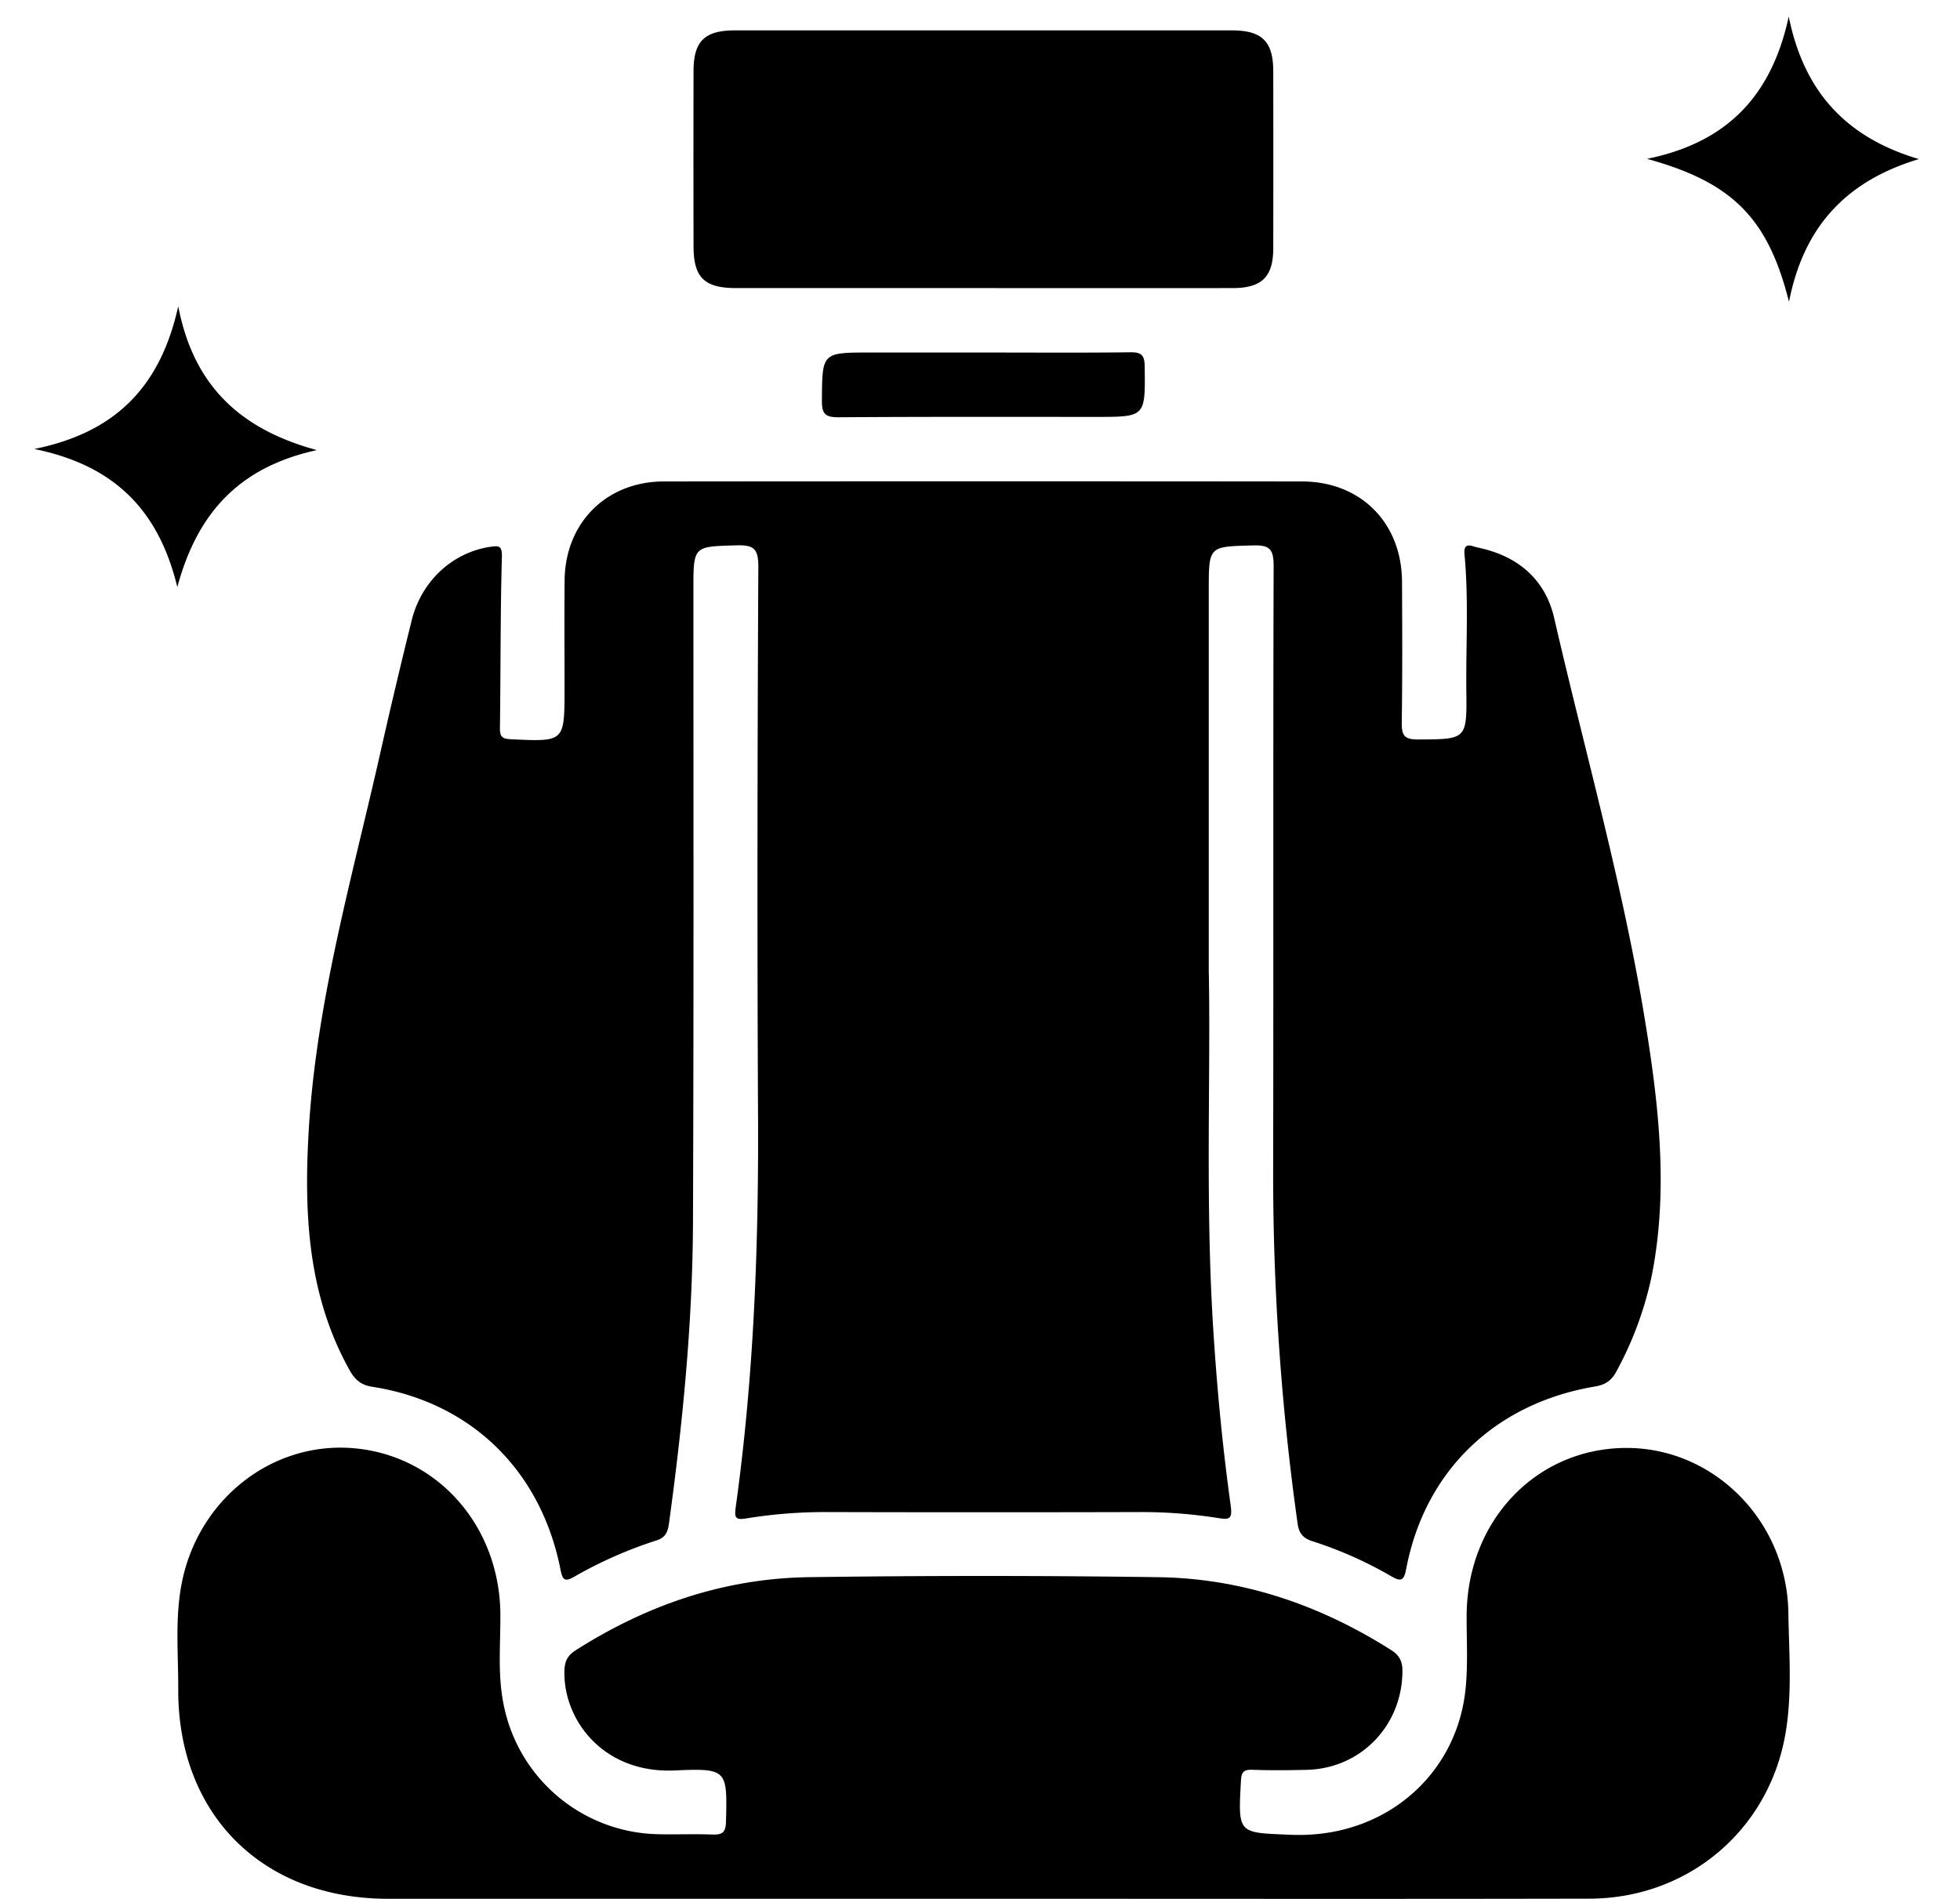 <svg width="32" height="31" viewBox="0 0 32 31" xmlns="http://www.w3.org/2000/svg"><path d="M19.736 15.894c.03 1.638-.053 3.62.06 5.603.06 1.028.154 2.052.296 3.072.033.238-.017.244-.226.21a8 8 0 0 0-1.276-.094 993 993 0 0 1-5.062 0 8 8 0 0 0-1.34.103c-.178.03-.2-.008-.177-.177.297-2.131.377-4.274.365-6.423-.015-2.98-.01-5.96.005-8.94.001-.302-.087-.353-.36-.345-.7.02-.7.006-.7.721 0 3.44.006 6.88-.007 10.32-.006 1.656-.169 3.302-.394 4.941-.019.132-.062.218-.2.262a7 7 0 0 0-1.346.594c-.158.091-.19.047-.223-.117-.32-1.623-1.466-2.736-3.076-2.985-.184-.029-.28-.115-.367-.27-.674-1.208-.745-2.511-.671-3.854.118-2.146.717-4.198 1.184-6.276a105 105 0 0 1 .499-2.106c.158-.646.667-1.114 1.284-1.206.145-.021.196-.019.19.174-.026.93-.019 1.862-.032 2.792-.002.156.063.17.193.176.861.04.861.043.862-.818 0-.592-.004-1.183.001-1.775.008-.939.68-1.615 1.62-1.616q5.209-.005 10.418 0c.96 0 1.629.676 1.634 1.635.004.767.007 1.534-.004 2.3-.003.205.037.278.262.277.795-.004.802.005.792-.79-.008-.745.04-1.49-.03-2.233-.02-.218.13-.128.212-.111.648.132 1.105.51 1.253 1.154.507 2.204 1.13 4.384 1.491 6.62.22 1.36.374 2.737.101 4.115a5.7 5.7 0 0 1-.577 1.562c-.082.154-.183.217-.349.246-1.633.274-2.78 1.38-3.083 2.98-.037.192-.085.21-.245.117a6.5 6.5 0 0 0-1.285-.571c-.162-.052-.222-.135-.244-.298a41 41 0 0 1-.398-5.697c.007-3.309-.002-6.617.008-9.925 0-.272-.06-.345-.336-.337-.723.02-.723.005-.723.73v6.262z"/><path d="M16.056 30.998H6.33c-2.047-.002-3.425-1.375-3.42-3.416.002-.568-.053-1.139.051-1.704.255-1.383 1.464-2.347 2.806-2.236 1.369.114 2.384 1.26 2.402 2.693.005.491-.047.985.05 1.474a2.625 2.625 0 0 0 2.522 2.135c.295.007.591-.006.887.005.162.006.22-.03.225-.21.02-.843.027-.875-.838-.836-1.158.052-1.815-.815-1.8-1.615.002-.16.045-.257.181-.345 1.16-.74 2.423-1.174 3.799-1.195q2.858-.04 5.718 0c1.375.02 2.639.453 3.8 1.19.135.086.185.183.184.345-.005.887-.678 1.59-1.565 1.61-.295.007-.592.01-.887-.001-.146-.005-.178.043-.185.185-.047.869-.05.84.81.876 1.509.065 2.672-.942 2.848-2.3.054-.422.025-.854.027-1.28.008-1.542 1.128-2.724 2.593-2.735 1.44-.01 2.637 1.189 2.66 2.693.01.656.065 1.315-.047 1.968-.27 1.577-1.587 2.694-3.202 2.697-3.297.007-6.595.002-9.891.002zm0-26.295h-4.039c-.517 0-.694-.173-.694-.683q-.003-1.429 0-2.857c0-.49.18-.667.676-.667h8.111c.495 0 .677.18.678.667q.002 1.444 0 2.89c-.001.467-.187.649-.66.65q-2.038.002-4.072 0m13.152.224c-.344-1.37-.925-1.95-2.318-2.334 1.292-.262 2.032-1.014 2.314-2.323.254 1.261.97 1.985 2.125 2.327-1.148.346-1.872 1.061-2.121 2.33M.559 7.33C1.893 7.06 2.62 6.308 2.91 5c.25 1.297 1.011 2.008 2.263 2.348-1.274.279-1.952 1.03-2.278 2.236C2.585 8.305 1.845 7.592.56 7.33m15.526-1.575c.788 0 1.577.006 2.366-.004.183-.002.235.044.237.232.01.823.016.823-.793.823-1.402 0-2.804-.004-4.206.006-.212 0-.272-.05-.271-.267.005-.79-.004-.79.793-.79z"/></svg>